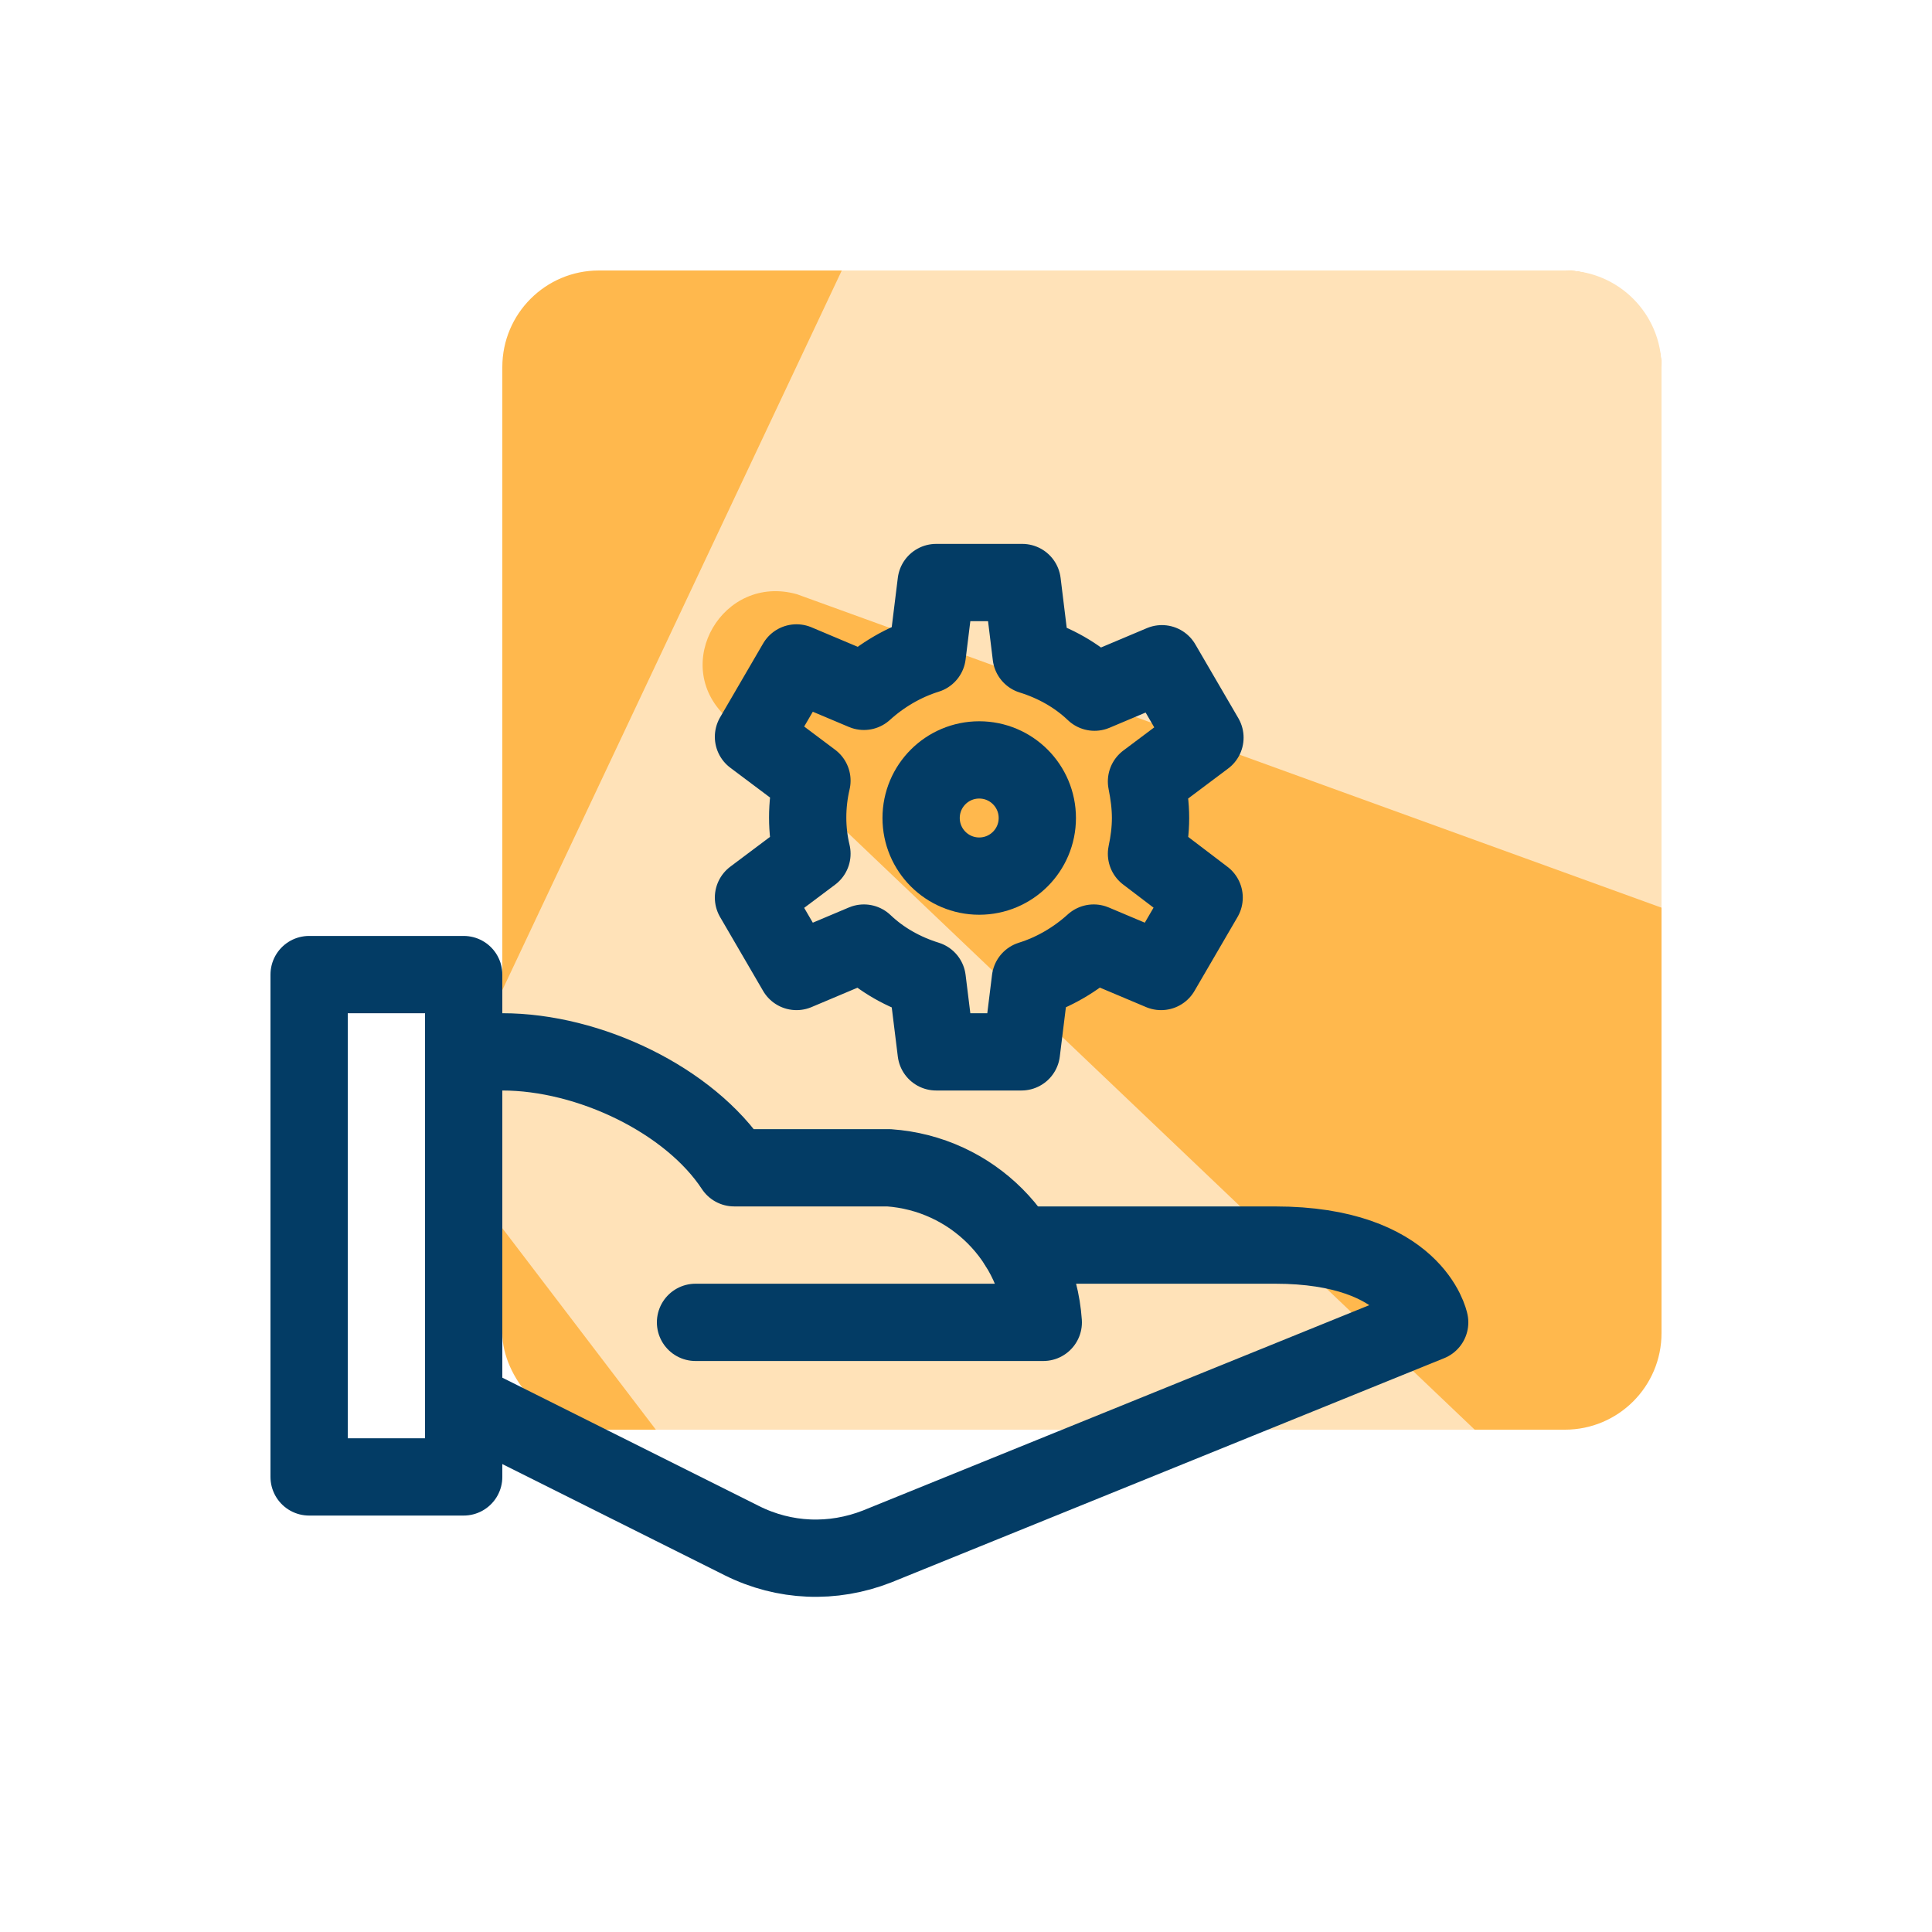 <svg width="100" height="100" viewBox="0 0 100 100" fill="none" xmlns="http://www.w3.org/2000/svg">
<rect width="100" height="100" fill="white"/>
<rect x="26" y="14" width="60" height="60" rx="5" fill="#FFB84D"/>
<path fill-rule="evenodd" clip-rule="evenodd" d="M26 51.248V63.57L33.947 74H76.33L37.564 37.088C34.686 34.365 37.425 29.674 41.255 30.759L86 46.982V19C86 16.239 83.761 14 81 14H43.57L26 51.248Z" fill="#FFE2B8"/>
<path d="M24 54.444H26C30.5 54.444 35.7 56.944 38 60.444H46C50.3 60.745 53.7 64.144 54 68.445H36" stroke="#033C65" stroke-width="4" stroke-linecap="round" stroke-linejoin="round"/>
<path d="M52.7 64.445H66C73.2 64.445 74 68.445 74 68.445L45.4 80.044C43.1 80.945 40.6 80.844 38.4 79.745L24 72.544" stroke="#033C65" stroke-width="4" stroke-linecap="round" stroke-linejoin="round"/>
<path d="M24 50.444H16V76.445H24V50.444Z" stroke="#033C65" stroke-width="4" stroke-linecap="round" stroke-linejoin="round"/>
<path d="M50.684 45.347C52.345 45.347 53.691 44.001 53.691 42.34C53.691 40.679 52.345 39.333 50.684 39.333C49.023 39.333 47.677 40.679 47.677 42.34C47.677 44.001 49.023 45.347 50.684 45.347Z" stroke="#033C65" stroke-width="4" stroke-linecap="round" stroke-linejoin="round"/>
<path d="M59.552 42.34C59.552 41.71 59.468 41.079 59.342 40.449L62.368 38.179L60.14 34.355L56.652 35.826C55.727 34.943 54.593 34.313 53.374 33.934L52.911 30.152H48.456L47.994 33.892C46.775 34.271 45.641 34.943 44.716 35.784L41.227 34.313L39 38.137L42.026 40.407C41.732 41.668 41.732 42.971 42.026 44.189L39 46.459L41.227 50.284L44.716 48.813C45.641 49.695 46.775 50.326 47.994 50.704L48.456 54.444H52.87L53.332 50.704C54.551 50.326 55.685 49.653 56.61 48.813L60.098 50.284L62.326 46.459L59.342 44.189C59.468 43.601 59.552 42.971 59.552 42.34Z" stroke="#033C65" stroke-width="4" stroke-linecap="round" stroke-linejoin="round"/>
</svg>
